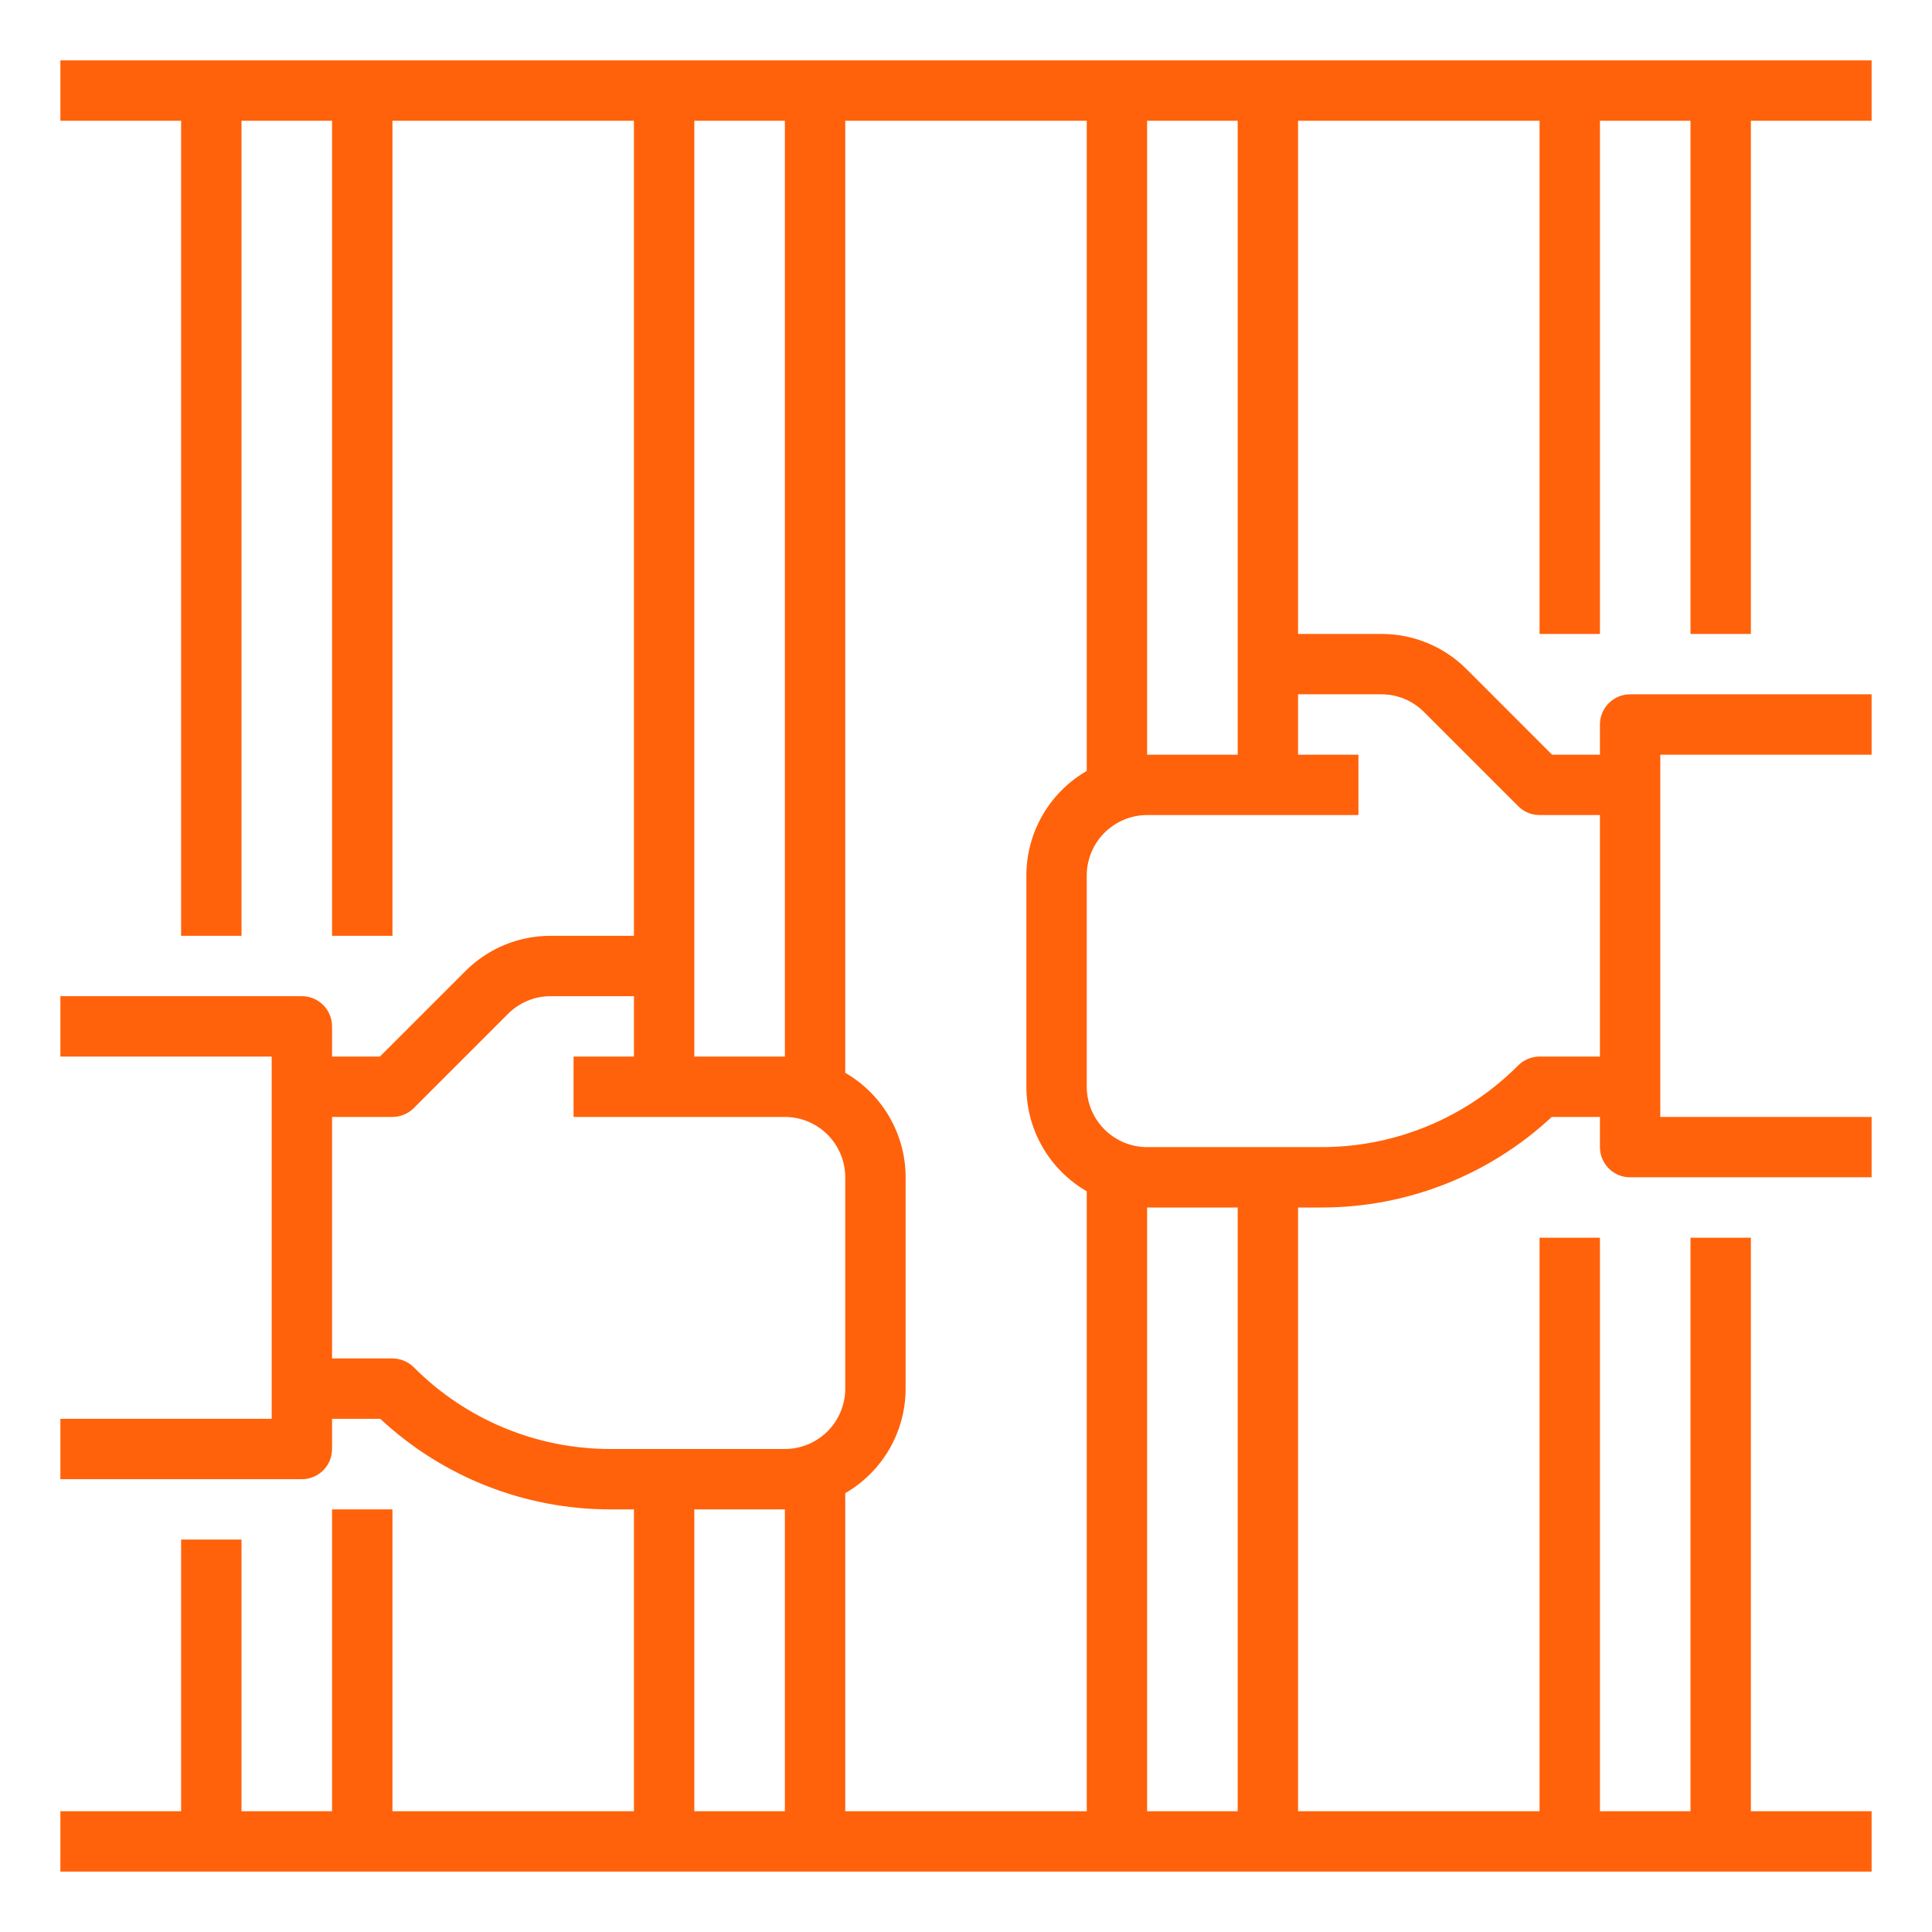 <svg width="94" height="94" viewBox="0 0 94 94" fill="none" xmlns="http://www.w3.org/2000/svg">
<path d="M85.188 30.844V5.875H91.062V2.938H2.938V5.875H8.812V45.531H11.75V5.875H16.156V45.531H19.094V5.875H30.844V45.531H26.794C26.022 45.529 25.257 45.68 24.544 45.975C23.831 46.271 23.184 46.705 22.64 47.252L18.485 51.406H16.156V49.938C16.156 49.548 16.002 49.174 15.726 48.899C15.451 48.623 15.077 48.469 14.688 48.469H2.938V51.406H13.219V69.031H2.938V71.969H14.688C15.077 71.969 15.451 71.814 15.726 71.539C16.002 71.263 16.156 70.889 16.156 70.5V69.031H18.501C21.549 71.874 25.564 73.449 29.731 73.438H30.844V88.125H19.094V73.438H16.156V88.125H11.75V74.906H8.812V88.125H2.938V91.062H91.062V88.125H85.188V60.219H82.25V88.125H77.844V60.219H74.906V88.125H63.156V58.75H64.269C68.436 58.762 72.451 57.186 75.499 54.344H77.844V55.812C77.844 56.202 77.999 56.576 78.274 56.851C78.549 57.127 78.923 57.281 79.312 57.281H91.062V54.344H80.781V36.719H91.062V33.781H79.312C78.923 33.781 78.549 33.936 78.274 34.211C77.999 34.487 77.844 34.861 77.844 35.25V36.719H75.514L71.361 32.564C70.816 32.017 70.169 31.583 69.456 31.288C68.743 30.993 67.978 30.842 67.206 30.844H63.156V5.875H74.906V30.844H77.844V5.875H82.25V30.844H85.188ZM49.938 42.594V52.875C49.938 53.906 50.21 54.918 50.725 55.811C51.241 56.704 51.982 57.445 52.875 57.961V88.125H41.125V72.648C42.018 72.132 42.759 71.391 43.275 70.499C43.79 69.606 44.062 68.593 44.062 67.562V57.281C44.062 56.251 43.79 55.238 43.274 54.346C42.759 53.453 42.017 52.712 41.125 52.197V5.875H52.875V37.509C51.983 38.025 51.241 38.766 50.726 39.658C50.21 40.551 49.938 41.563 49.938 42.594ZM38.188 5.875V51.406H33.781V5.875H38.188ZM20.132 66.524C19.996 66.388 19.834 66.279 19.656 66.206C19.478 66.132 19.287 66.094 19.094 66.094H16.156V54.344H19.094C19.287 54.344 19.478 54.306 19.656 54.232C19.834 54.158 19.996 54.05 20.132 53.914L24.717 49.329C24.989 49.056 25.313 48.839 25.669 48.691C26.026 48.543 26.408 48.468 26.794 48.469H30.844V51.406H27.906V54.344H38.188C38.966 54.345 39.713 54.654 40.264 55.205C40.814 55.756 41.124 56.502 41.125 57.281V67.562C41.124 68.341 40.814 69.088 40.264 69.639C39.713 70.189 38.966 70.499 38.188 70.5H29.731C27.948 70.505 26.181 70.156 24.534 69.474C22.886 68.791 21.39 67.788 20.132 66.524ZM33.781 73.438H38.188V88.125H33.781V73.438ZM60.219 88.125H55.812V58.75H60.219V88.125ZM67.206 33.781C67.592 33.78 67.974 33.856 68.331 34.003C68.687 34.151 69.011 34.368 69.283 34.642L73.868 39.226C74.004 39.362 74.166 39.471 74.344 39.544C74.522 39.618 74.713 39.656 74.906 39.656H77.844V51.406H74.906C74.713 51.406 74.522 51.444 74.344 51.518C74.166 51.592 74.004 51.7 73.868 51.836C72.61 53.101 71.114 54.103 69.466 54.786C67.819 55.468 66.052 55.817 64.269 55.812H55.812C55.034 55.812 54.287 55.502 53.736 54.951C53.186 54.4 52.876 53.654 52.875 52.875V42.594C52.876 41.815 53.186 41.068 53.736 40.518C54.287 39.967 55.034 39.657 55.812 39.656H66.094V36.719H63.156V33.781H67.206ZM60.219 36.719H55.812V5.875H60.219V36.719Z" fill="#FF620A"/>
</svg>
